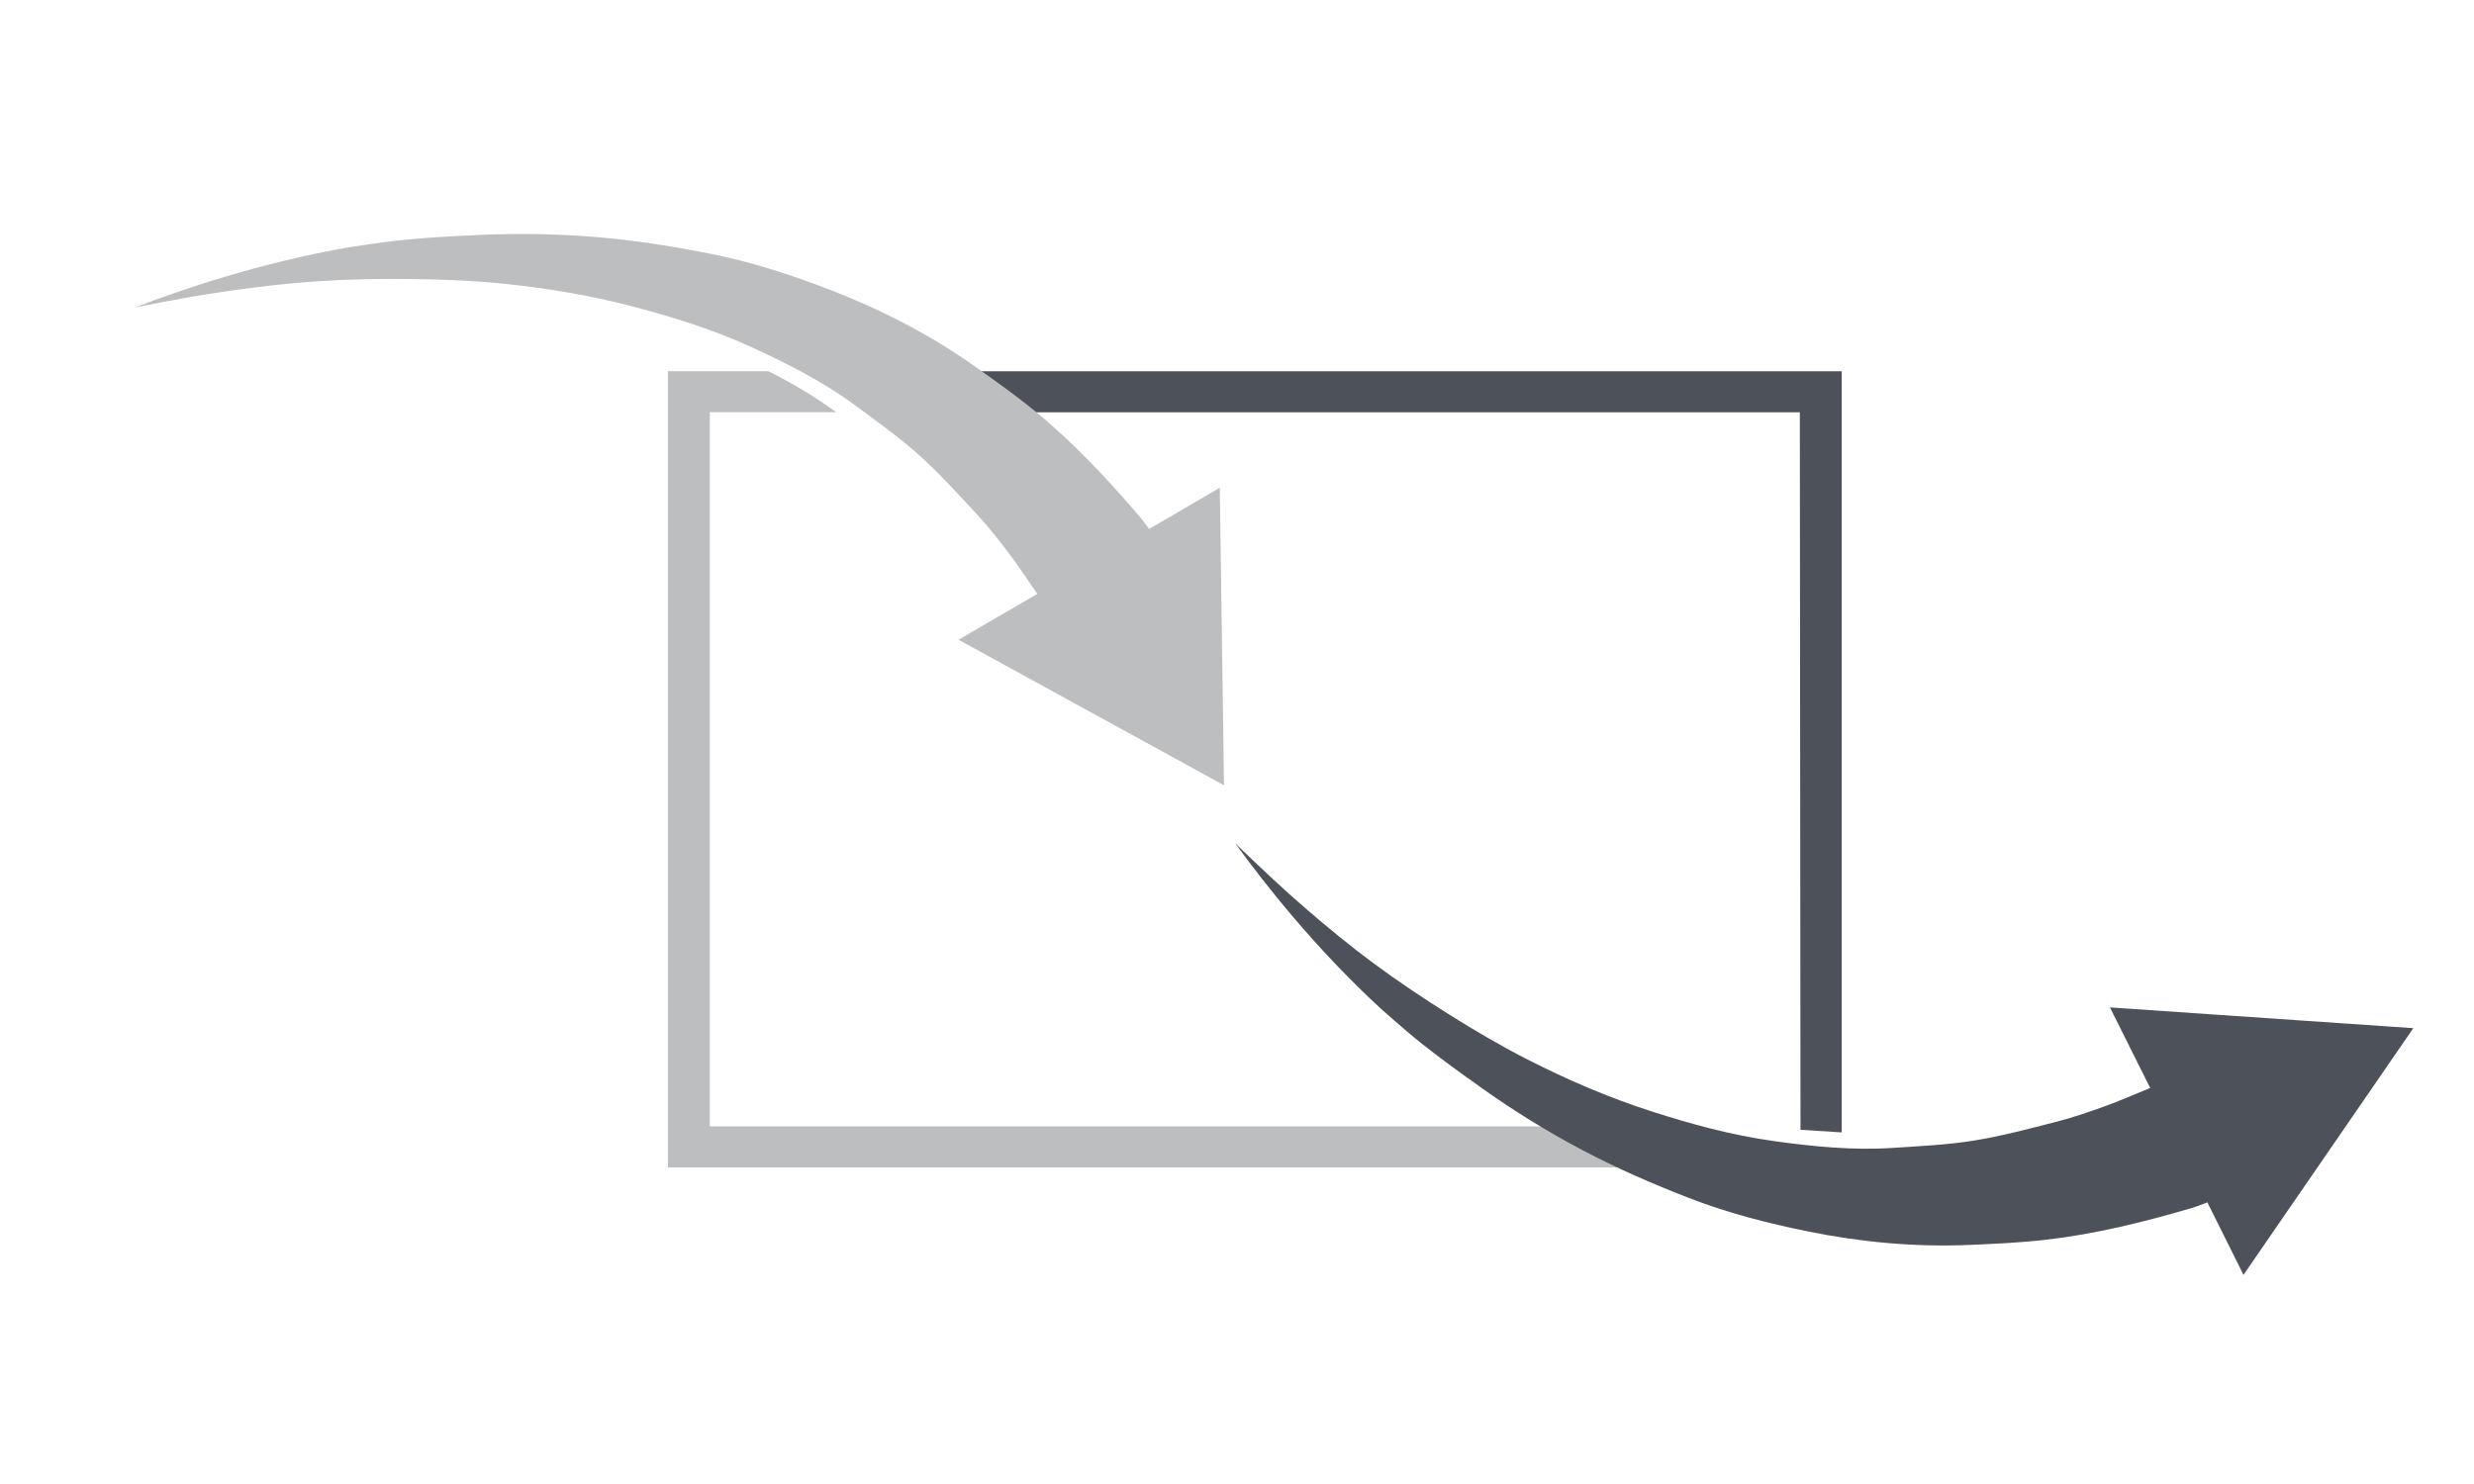 <svg width="100" height="60" xmlns="http://www.w3.org/2000/svg">
 <g>
  <title>Layer 1</title>
  <g id="svg_1">
   <g display="none" id="svg_2">
    <path d="m37.758,28.963l-0.603,-3.273l-0.312,0l0,3.273l-1.163,0l0,-7.76l1.163,0c1.389,0 1.982,0.771 1.982,2.238c0,0.771 -0.205,1.468 -0.646,1.763l0.743,3.759l-1.163,0zm-0.915,-4.329c0.162,0 0.377,-0.021 0.549,-0.169c0.172,-0.148 0.312,-0.433 0.312,-0.982c0,-0.549 -0.14,-0.845 -0.312,-0.992c-0.172,-0.148 -0.388,-0.158 -0.549,-0.158l0,2.301z" fill="#BCBEC0" display="inline" id="svg_3"/>
    <path d="m40.106,21.203l2.66,0l0,1.172l-1.497,0l0,2.038l1.077,0l0,1.246l-1.077,0l0,2.133l1.497,0l0,1.172l-2.66,0l0,-7.76l0,0z" fill="#BCBEC0" display="inline" id="svg_4"/>
    <path d="m45.878,28.963l-0.743,-4.878l-0.043,-0.327l-0.064,0l0,5.205l-1.077,0l0,-7.76l1.422,0l0.689,3.547l0.054,0.412l0.022,0l0.054,-0.412l0.689,-3.547l1.421,0l0,7.76l-1.077,0l0,-5.205l-0.064,0l-0.043,0.327l-0.743,4.878l-0.495,0l0,0z" fill="#BCBEC0" display="inline" id="svg_5"/>
    <path d="m52.728,27.369c-0.011,0.317 -0.075,0.602 -0.194,0.845c-0.097,0.211 -0.247,0.412 -0.463,0.57c-0.215,0.169 -0.506,0.264 -0.894,0.264c-0.388,0 -0.689,-0.095 -0.905,-0.264c-0.215,-0.158 -0.355,-0.359 -0.452,-0.57c-0.119,-0.243 -0.183,-0.528 -0.194,-0.845l0,-4.572c0.011,-0.306 0.075,-0.591 0.194,-0.834c0.097,-0.211 0.237,-0.422 0.452,-0.581c0.215,-0.158 0.517,-0.264 0.905,-0.264c0.388,0 0.678,0.105 0.894,0.264c0.215,0.158 0.366,0.369 0.463,0.581c0.119,0.243 0.183,0.528 0.194,0.834l0,4.572zm-1.163,-4.571c0,-0.211 -0.043,-0.359 -0.151,-0.486c-0.054,-0.053 -0.14,-0.084 -0.237,-0.084c-0.205,0 -0.302,0.148 -0.345,0.285c-0.032,0.085 -0.043,0.18 -0.043,0.285l0,4.572c0,0.222 0.054,0.37 0.161,0.486c0.054,0.053 0.129,0.085 0.226,0.085c0.205,0 0.301,-0.127 0.344,-0.285c0.032,-0.074 0.043,-0.169 0.043,-0.285l0,-4.572l-0,0l0,0z" fill="#BCBEC0" display="inline" id="svg_6"/>
    <path d="m56.163,21.203l1.131,0l-1.206,7.76l-1.163,0l-1.206,-7.76l1.131,0l0.582,4.266l0.043,0.327l0.065,0l0.043,-0.327l0.581,-4.266l-0,0z" fill="#BCBEC0" display="inline" id="svg_7"/>
    <path d="m58.36,21.203l2.66,0l0,1.172l-1.497,0l0,2.038l1.077,0l0,1.246l-1.077,0l0,2.133l1.497,0l0,1.172l-2.66,0l0,-7.76l0,0z" fill="#BCBEC0" display="inline" id="svg_8"/>
    <path d="m64.079,28.963l1.195,-7.76l1.422,0l1.195,7.76l-1.131,0l-0.215,-1.584l-1.12,0l-0.215,1.584l-1.131,0l-0,0zm1.971,-5.237l-0.032,-0.201l-0.064,0l-0.032,0.201l-0.334,2.45l0.797,0l-0.334,-2.45z" fill="#4D5159" display="inline" id="svg_9"/>
    <path d="m70.196,24.919l-0.097,-0.359l-0.064,0l0,4.403l-1.066,0l0,-7.76l1.034,0l1.131,4.044l0.097,0.359l0.064,0l0,-4.403l1.066,0l0,7.76l-1.034,0l-1.131,-4.044z" fill="#4D5159" display="inline" id="svg_10"/>
    <path d="m75.128,23.684l0.032,0.074l0.022,0l0.032,-0.074l0.582,-2.481l1.141,0l-1.184,4.455l0,3.305l-1.163,0l0,-3.305l-1.184,-4.455l1.141,0l0.581,2.481z" fill="#4D5159" display="inline" id="svg_11"/>
    <path d="m80.179,28.963l0,-7.76l1.023,0c0.689,0 1.228,0.127 1.583,0.454c0.355,0.327 0.538,0.834 0.538,1.605c0,0.369 -0.032,0.644 -0.151,0.897c-0.119,0.253 -0.301,0.465 -0.571,0.707c0.291,0.158 0.506,0.454 0.678,0.95c0.086,0.243 0.129,0.56 0.129,0.95c0,0.581 -0.108,1.098 -0.377,1.499c-0.269,0.401 -0.732,0.665 -1.422,0.697l-1.432,0l0,0zm1.163,-4.561c0.097,0 0.323,0.01 0.517,-0.116s0.345,-0.38 0.345,-0.919c0,-0.538 -0.151,-0.792 -0.345,-0.919s-0.42,-0.116 -0.517,-0.116l0,2.07zm0,3.431c0.097,0 0.323,0.021 0.517,-0.116c0.194,-0.137 0.345,-0.443 0.345,-1.077s-0.151,-0.94 -0.345,-1.077c-0.194,-0.137 -0.42,-0.116 -0.517,-0.116l0,2.386z" fill="#4D5159" display="inline" id="svg_12"/>
    <path d="m84.314,28.963l1.195,-7.76l1.422,0l1.195,7.76l-1.131,0l-0.215,-1.584l-1.12,0l-0.215,1.584l-1.131,0l-0,0zm1.971,-5.237l-0.032,-0.201l-0.064,0l-0.032,0.201l-0.334,2.45l0.797,0l-0.334,-2.45z" fill="#4D5159" display="inline" id="svg_13"/>
    <path d="m92.23,26.303l0,1.066c-0.011,0.317 -0.075,0.602 -0.194,0.845c-0.097,0.211 -0.247,0.412 -0.463,0.57c-0.215,0.169 -0.506,0.264 -0.894,0.264s-0.689,-0.095 -0.904,-0.264c-0.215,-0.158 -0.355,-0.359 -0.452,-0.57c-0.119,-0.243 -0.183,-0.528 -0.194,-0.845l0,-4.572c0.011,-0.306 0.075,-0.591 0.194,-0.834c0.097,-0.211 0.237,-0.422 0.452,-0.581c0.215,-0.158 0.517,-0.264 0.904,-0.264s0.678,0.105 0.894,0.264c0.216,0.158 0.366,0.369 0.463,0.581c0.119,0.243 0.183,0.528 0.194,0.834l0,1.066l-1.088,0l0,-1.066c0,-0.211 -0.054,-0.359 -0.172,-0.486c-0.054,-0.053 -0.151,-0.084 -0.269,-0.084c-0.205,0 -0.301,0.148 -0.355,0.285c-0.032,0.085 -0.043,0.18 -0.054,0.285l0,4.572c0.011,0.222 0.075,0.37 0.183,0.486c0.054,0.053 0.129,0.085 0.226,0.085c0.248,0 0.345,-0.127 0.398,-0.285c0.032,-0.074 0.043,-0.169 0.043,-0.285l0,-1.066l1.087,0l0,0z" fill="#4D5159" display="inline" id="svg_14"/>
    <path d="m94.632,21.203l0,2.713l0.043,0l0.054,-0.127l0.969,-2.587l1.131,0l-1.066,2.555l1.206,5.205l-1.131,0l-0.808,-3.379l-0.032,-0.158l-0.032,0l-0.064,0.158l-0.269,0.633l0,2.745l-1.163,0l0,-7.76l1.163,0l0,0z" fill="#4D5159" display="inline" id="svg_15"/>
    <path d="m99.909,23.99l0,-1.193c0,-0.211 -0.043,-0.359 -0.151,-0.486c-0.054,-0.053 -0.14,-0.084 -0.237,-0.084c-0.205,0 -0.302,0.148 -0.345,0.285c-0.032,0.085 -0.043,0.18 -0.043,0.285l0,4.667c0,0.222 0.054,0.369 0.161,0.486c0.054,0.053 0.129,0.085 0.226,0.085c0.205,0 0.301,-0.127 0.345,-0.285c0.032,-0.074 0.043,-0.169 0.043,-0.285l0,-1.404l-0.463,0l0,-0.961l1.626,0l0,3.864l-0.689,0l-0.14,-0.369c-0.215,0.264 -0.527,0.454 -0.904,0.454c-0.377,0 -0.635,-0.095 -0.829,-0.264c-0.194,-0.158 -0.323,-0.359 -0.409,-0.57c-0.097,-0.243 -0.14,-0.528 -0.129,-0.845l0,-4.572c0.011,-0.306 0.075,-0.591 0.194,-0.834c0.097,-0.211 0.237,-0.422 0.452,-0.581c0.215,-0.158 0.517,-0.264 0.904,-0.264s0.678,0.105 0.894,0.264c0.215,0.158 0.366,0.369 0.463,0.581c0.119,0.243 0.183,0.528 0.194,0.834l0,1.193l-1.163,0l0,-0l0,-0z" fill="#4D5159" display="inline" id="svg_16"/>
    <path d="m104.54,28.963l-0.603,-3.273l-0.312,0l0,3.273l-1.163,0l0,-7.76l1.163,0c1.389,0 1.982,0.771 1.982,2.238c0,0.771 -0.205,1.468 -0.646,1.763l0.743,3.759l-1.163,0l-0,0zm-0.915,-4.329c0.161,0 0.377,-0.021 0.549,-0.169c0.172,-0.148 0.312,-0.433 0.312,-0.982c0,-0.549 -0.14,-0.845 -0.312,-0.992c-0.172,-0.148 -0.388,-0.158 -0.549,-0.158l0,2.301z" fill="#4D5159" display="inline" id="svg_17"/>
    <path d="m109.913,27.369c-0.011,0.317 -0.075,0.602 -0.194,0.845c-0.097,0.211 -0.248,0.412 -0.463,0.57c-0.215,0.169 -0.506,0.264 -0.894,0.264c-0.388,0 -0.689,-0.095 -0.905,-0.264c-0.215,-0.158 -0.355,-0.359 -0.452,-0.57c-0.119,-0.243 -0.183,-0.528 -0.194,-0.845l0,-4.572c0.011,-0.306 0.075,-0.591 0.194,-0.834c0.097,-0.211 0.237,-0.422 0.452,-0.581c0.216,-0.158 0.517,-0.264 0.905,-0.264c0.388,0 0.678,0.105 0.894,0.264c0.215,0.158 0.366,0.369 0.463,0.581c0.119,0.243 0.183,0.528 0.194,0.834l0,4.572zm-1.163,-4.571c0,-0.211 -0.043,-0.359 -0.151,-0.486c-0.054,-0.053 -0.14,-0.084 -0.237,-0.084c-0.205,0 -0.302,0.148 -0.345,0.285c-0.032,0.085 -0.043,0.18 -0.043,0.285l0,4.572c0,0.222 0.054,0.37 0.161,0.486c0.054,0.053 0.129,0.085 0.226,0.085c0.205,0 0.301,-0.127 0.344,-0.285c0.032,-0.074 0.043,-0.169 0.043,-0.285l0,-4.572l0,0z" fill="#4D5159" display="inline" id="svg_18"/>
    <path d="m114.329,21.203l0,6.166c-0.011,0.317 -0.075,0.602 -0.194,0.845c-0.097,0.211 -0.248,0.412 -0.463,0.57c-0.215,0.169 -0.506,0.264 -0.894,0.264c-0.388,0 -0.689,-0.095 -0.904,-0.264c-0.215,-0.158 -0.355,-0.359 -0.452,-0.57c-0.119,-0.243 -0.183,-0.528 -0.194,-0.845l0,-6.166l1.163,0l0,6.166c0,0.222 0.054,0.37 0.161,0.486c0.054,0.053 0.129,0.085 0.226,0.085c0.205,0 0.302,-0.127 0.345,-0.285c0.032,-0.074 0.043,-0.169 0.043,-0.285l0,-6.166l1.163,0l-0,0z" fill="#4D5159" display="inline" id="svg_19"/>
    <path d="m116.946,24.919l-0.097,-0.359l-0.065,0l0,4.403l-1.066,0l0,-7.76l1.034,0l1.131,4.044l0.097,0.359l0.065,0l0,-4.403l1.066,0l0,7.76l-1.034,0l-1.131,-4.044z" fill="#4D5159" display="inline" id="svg_20"/>
    <path d="m120.511,28.963l0,-7.76l0.915,0c1.077,0 1.658,0.211 1.971,0.802c0.302,0.591 0.345,1.563 0.345,3.083c0,1.52 -0.043,2.481 -0.345,3.072c-0.312,0.591 -0.894,0.802 -1.971,0.802l-0.915,0l0,0zm1.163,-1.14c0.398,0 0.625,-0.042 0.743,-0.422c0.054,-0.18 0.097,-0.454 0.108,-0.824c0.011,-0.369 0.011,-0.866 0.011,-1.499c0,-0.633 0,-1.13 -0.011,-1.499c-0.011,-0.359 -0.054,-0.633 -0.108,-0.824c-0.118,-0.369 -0.344,-0.412 -0.743,-0.412l0,5.48z" fill="#4D5159" display="inline" id="svg_21"/>
   </g>
   <g display="none" id="svg_22">
    <path d="m53.226,32.574c0.236,0.191 0.014,-0.014 -1.333,3.322c-0.361,0.912 -1.028,2.71 -1.028,2.764c0.111,-0.123 1.333,-2.437 2.097,-2.601c0.208,-0.027 0.403,0.191 0.43,0.422c0.111,0.545 -0.403,1.607 -0.944,2.26c-0.514,0.599 -0.986,0.463 -1.139,-0.136c-0.333,0.653 -0.653,1.253 -0.819,1.511c-0.111,0.177 -0.444,0.122 -0.444,-0.163c0.153,-1.008 0.764,-2.628 1.139,-3.608c0.792,-2.069 1.889,-3.907 2.042,-3.771l0,0zm-1.764,5.76c0,1.089 0.834,-0.041 1.028,-0.327c0.32,-0.504 0.486,-0.912 0.556,-1.212c0.125,-0.531 0.07,-0.626 -0.319,-0.245c-0.542,0.504 -1.264,1.702 -1.264,1.784l-0,0z" fill="#4D5159" display="inline" id="svg_23"/>
    <path d="m56.003,35.992c0.153,0.068 0.264,0.122 0.194,0.272c-0.194,0.517 -0.93,2.083 -0.736,2.791c0.014,0.068 0.042,0.082 0.111,0.082c0.417,0 1.125,-0.79 1.472,-1.212c0.208,-0.259 0.389,-0.49 0.486,-0.613c0,0 0.208,0.014 0.139,0.15c-0.25,0.504 -1.208,1.77 -1.805,1.961c-0.361,0.123 -0.694,-0.313 -0.75,-0.749c-0.055,-0.477 0.083,-0.926 0.167,-1.28c-0.194,0.272 -0.68,1.048 -1.111,1.389c-0.111,0.096 -0.194,0.082 -0.305,-0.014c-0.139,-0.109 -0.222,-0.245 -0.222,-0.436c-0.028,-1.048 1.416,-2.996 2.083,-2.015c0.222,-0.354 0.208,-0.354 0.277,-0.326l-0,0zm-0.347,0.408c-0.111,-0.204 -0.305,-0.123 -0.472,0.014c-0.347,0.299 -0.611,0.708 -0.806,1.062c-0.222,0.395 -0.417,0.885 -0.389,0.899c0.403,-0.272 1.68,-1.947 1.667,-1.975l0,-0z" fill="#4D5159" display="inline" id="svg_24"/>
    <path d="m65.586,37.177c-0.042,0.041 -0.056,0.081 -0.097,0.109c-0.931,0.844 -1.681,1.375 -2.778,1.539c-0.569,0.082 -1.042,-0.082 -1.333,-0.626l-0.361,1.389c-0.083,0.354 -0.208,1.13 -0.153,1.498l0.208,0c-0.028,0.055 -0.042,0.123 -0.139,0.218c-0.07,0.068 -0.347,-0.15 -0.445,-0.45c-0.125,-0.763 0.25,-2.587 0.778,-4.371c-1.903,2.492 -3.306,3.064 -3.75,3.064c-0.194,0 -0.361,-0.123 -0.5,-0.259c-0.153,-0.245 -0.222,-0.49 -0.153,-0.735c0.18,-0.83 0.931,-1.852 1.555,-2.274c0.43,-0.299 0.875,-0.095 0.889,0.272c0,0.136 -0.056,0.354 -0.153,0.313c-0.07,-0.014 -0.014,-0.109 -0.014,-0.218c0.014,-0.054 0.014,-0.109 0.014,-0.191c0,-0.014 -0.042,-0.055 -0.056,-0.027c-0.347,0.054 -0.625,0.313 -0.833,0.572c-0.542,0.653 -1.097,1.593 -1.097,2.042c0.042,0.259 0.584,0.122 1.25,-0.231c1.486,-0.804 2.764,-2.642 3.292,-3.595c0.597,-1.716 1.278,-3.322 1.792,-4.003c0.014,-0.027 0.042,-0.041 0.083,-0.027c0,0 0.57,-0.082 0.097,0.967c-0.403,0.926 -0.805,1.716 -1.167,2.396c-0.472,1.334 -0.764,2.315 -0.764,2.328c1.014,-1.389 1.222,-1.661 2.153,-2.41c0.125,-0.095 0.25,-0.191 0.403,-0.245c0.139,-0.068 0.292,-0.027 0.403,0.095c0.167,0.191 0.042,0.422 -0.097,0.626c-0.028,0.054 -0.069,0.109 -0.125,0.081c-0.07,-0.027 0,-0.095 0.07,-0.327c0.028,-0.055 0.069,-0.204 0.069,-0.272c0,-0.014 0,-0.014 0,-0.014c-0.18,0.096 -0.319,0.123 -0.75,0.599c-0.736,0.817 -1.5,1.907 -1.736,2.288c-0.139,0.231 -0.264,0.449 -0.334,0.681c-0.319,0.899 1.069,0.436 1.417,0.313c1.028,-0.368 2.18,-1.062 2.347,-1.13l0.014,0.014l0,0z" fill="#4D5159" display="inline" id="svg_25"/>
    <path d="m68.559,38.457c-0.375,1.716 -1.445,3.881 -2.18,4.657c-0.625,0.667 -1.306,1.021 -1.889,0.354c-0.18,-0.204 -0.75,-1.144 0.958,-2.914c0.514,-0.545 1.542,-1.321 2.514,-1.975c0.278,-0.912 0.417,-1.688 0.32,-2.083c-0.014,-0.081 -0.334,-0.095 -0.639,0.245c-0.486,0.531 -0.097,0.041 -1.083,1.212c-0.583,0.708 -0.583,0.735 -0.903,0.98c-0.055,0.055 -0.139,0.055 -0.208,0.027c-0.333,-0.177 -0.361,-0.45 -0.292,-0.803c0.097,-0.504 0.139,-0.517 0.305,-0.899c0.153,-0.354 0.611,-1.062 0.944,-1.198c0.278,-0.109 0.625,0.068 0.736,0.626c0.222,-0.204 0.417,-0.354 0.528,-0.436c0.444,-0.313 0.861,0.068 0.972,0.585c0.083,0.354 0.055,0.803 -0.028,1.307c0.653,-0.422 1.18,-0.749 1.389,-0.872c0.028,-0.027 0.083,0 0.097,0.041c0.042,0.095 -0.014,0.027 -1.541,1.144l-0,-0zm-0.722,0.531c-0.944,0.721 -1.958,1.552 -2.556,2.274c-1.305,1.539 -0.653,2.996 0.584,1.566c0.708,-0.831 1.486,-2.424 1.972,-3.84zm-0.792,-2.192c-0.167,-0.49 -0.222,-0.667 -0.584,-0.245c-0.416,0.49 -0.764,1.321 -0.972,1.92c0.014,0 0.014,0 0.014,0.014c0.25,-0.177 0.5,-0.517 1.542,-1.688z" fill="#4D5159" display="inline" id="svg_26"/>
    <path d="m70.989,36.646c0.319,-0.409 1.278,-1.525 1.736,-1.253c0.111,0.068 0.292,0.259 0.167,0.382c-0.042,-0.082 -0.042,-0.136 -0.125,-0.123c-0.07,0.014 -0.139,0.041 -0.194,0.081c-1.222,0.912 -2.305,2.9 -2.681,3.254c-0.042,0.041 -0.111,0.054 -0.167,0.014c-0.139,-0.082 -0.236,-0.204 -0.264,-0.368c-0.056,-0.286 0.542,-2.165 1.167,-2.859c0.028,-0.041 0.055,-0.041 0.097,-0.014c0.083,0.068 0.111,0.163 0.069,0.286c-0.097,0.299 -0.639,1.716 -0.653,1.729c0.014,0 0.014,0 0.014,0c0.542,-0.762 0.653,-0.912 0.833,-1.13l0,0z" fill="#4D5159" display="inline" id="svg_27"/>
    <path d="m73.558,36.768c0.028,0 0.042,0 0.055,-0.027c0.208,-0.204 0.556,-0.381 0.833,-0.245c0.375,0.191 0.611,0.64 0.347,1.198c-0.292,0.667 -1.306,1.579 -1.833,1.13c-0.153,-0.123 -0.25,-0.272 -0.292,-0.463c-0.042,-0.313 0.042,-0.585 0.181,-0.858c0.208,-0.395 0.514,-0.681 0.708,-0.736l0,-0zm0.459,0.123c-0.417,0.272 -0.722,0.572 -0.917,0.994c-0.083,0.177 -0.139,0.354 -0.139,0.545c0,0.15 0.042,0.177 0.194,0.15c0.597,-0.095 1.445,-0.899 1.486,-1.539c-0.083,-0.408 -0.389,-0.299 -0.625,-0.15z" fill="#4D5159" display="inline" id="svg_28"/>
    <path d="m75.655,38.647c-0.181,-0.123 -0.278,-0.272 -0.32,-0.477c-0.111,-0.517 0.25,-1.552 0.75,-1.961c0.042,-0.041 0.083,-0.027 0.125,0.014c0.208,0.177 -0.055,0.259 -0.306,0.994c-0.25,0.763 -0.264,0.831 -0.25,1.103c0.042,-0.014 0.083,-0.027 0.111,-0.041c0.069,-0.054 0.153,-0.096 0.222,-0.163c1.708,-1.688 1.917,-2.397 2.152,-2.179c0.334,0.313 -0.194,0.967 -0.917,3.745c-0.014,0.055 -0.042,0.055 -0.083,0.027c-0.319,-0.286 -0.153,-1.007 -0.028,-1.416c0.32,-1.157 0.625,-1.648 0.75,-1.947c0,0 0,0 -0.014,0c-0.916,1.13 -1.763,2.56 -2.194,2.301l0,-0z" fill="#4D5159" display="inline" id="svg_29"/>
    <path d="m81.057,36.605c0.375,0.163 0.472,0.871 0.639,1.294c0.111,0.286 0.625,0.218 0.847,0.122c0.431,-0.177 0.681,-0.354 1.18,-0.681c0.153,-0.096 0.153,0.081 0.097,0.15c-0.25,0.341 -0.764,0.912 -1.333,1.035c-0.597,0.109 -1.069,-0.436 -1.236,-0.967c-0.153,-0.49 -0.181,-0.667 -0.32,-0.653c-0.542,0.068 -1.528,1.933 -1.972,2.219c-0.181,0.123 -0.278,0.136 -0.459,-0.041c-0.125,-0.136 -0.194,-0.286 -0.208,-0.463c-0.014,-0.327 0.194,-1.457 0.694,-2.328c0.222,-0.368 0.25,-0.381 0.32,-0.327c0.194,0.163 -0.014,0.599 -0.584,2.614c0,0.014 0,0.095 0,0.123c0.695,-0.722 1.736,-2.356 2.334,-2.097l0,-0z" fill="#4D5159" display="inline" id="svg_30"/>
    <path d="m85.238,36.36c0.028,-0.028 1.069,-1.702 1.222,-2.029c0.139,-0.299 0.319,-0.572 0.486,-0.844c0.028,-0.027 0.042,-0.041 0.083,-0.027c0.264,0.136 0.167,0.34 0.125,0.45c-0.958,2.288 -1.972,4.507 -1.736,6.781c0,0.068 -0.014,0.054 0.361,-0.055c0.014,0 0.042,0 0.07,0c-0.028,0.068 -0.028,0.136 -0.153,0.3c-0.167,0.204 -0.417,-0.054 -0.514,-0.272c-0.681,-1.511 0.472,-4.412 0.486,-4.453c-1.458,2.451 -1.847,3.132 -2.236,2.805c-0.167,-0.15 -0.194,-0.286 -0.222,-0.422c0,-1.076 1.264,-2.846 1.93,-2.315c0.041,0.027 0.069,0.054 0.097,0.082l-0,0zm-1.667,2.301c0.167,-0.109 0.319,-0.272 0.403,-0.381c0.5,-0.708 0.736,-1.021 1.208,-1.811c-0.556,-0.191 -1.278,1.185 -1.459,1.716c-0.055,0.163 -0.139,0.368 -0.167,0.463c0.014,0 0.014,0.014 0.014,0.014z" fill="#4D5159" display="inline" id="svg_31"/>
    <path d="m90.293,36.646c0.32,-0.409 1.278,-1.525 1.736,-1.253c0.111,0.068 0.292,0.259 0.167,0.382c-0.042,-0.082 -0.042,-0.136 -0.125,-0.123c-0.069,0.014 -0.139,0.041 -0.194,0.081c-1.222,0.912 -2.305,2.9 -2.681,3.254c-0.042,0.041 -0.111,0.054 -0.167,0.014c-0.139,-0.082 -0.236,-0.204 -0.264,-0.368c-0.055,-0.286 0.542,-2.165 1.167,-2.859c0.028,-0.041 0.056,-0.041 0.097,-0.014c0.083,0.068 0.111,0.163 0.07,0.286c-0.097,0.299 -0.639,1.716 -0.653,1.729c0.014,0 0.014,0 0.014,0c0.542,-0.762 0.653,-0.912 0.834,-1.13l-0,0z" fill="#4D5159" display="inline" id="svg_32"/>
    <path d="m93.71,36.224c-0.153,0.504 -1.083,1.77 -1.764,1.702c-0.014,0 -0.042,0 -0.042,0.014c-0.167,0.286 -0.347,0.558 -0.375,0.899c-0.014,0.082 -0.014,0.082 0.069,0.082c0.667,-0.014 2.069,-0.994 2.611,-1.389c0.569,-0.408 0.43,-0.313 0.556,-0.381c0.014,0 0.014,0 0.014,0.014c-0.334,0.763 -2.583,2.751 -3.361,2.002c-0.25,-0.245 -0.236,-0.436 -0.25,-0.517c0,-1.076 1.917,-3.2 2.347,-2.941c0.236,0.136 0.249,0.299 0.194,0.517l0,0zm-0.305,-0.109c-0.459,0.381 -0.903,0.967 -1.264,1.457c0.333,-0.082 1.18,-1.062 1.264,-1.457z" fill="#4D5159" display="inline" id="svg_33"/>
    <path d="m95.098,36.06c0.056,-0.054 0.222,0.054 0.18,0.272c-0.042,0.204 -0.278,0.804 -0.389,1.239c-0.069,0.259 -0.236,0.872 -0.347,1.416c0,0 0,0 0,0.014c0.916,-0.817 1.639,-2.11 2.097,-2.356c0.125,-0.054 0.43,0.231 0.403,0.749c0,0.055 -0.07,1.021 -0.07,1.171c0.611,-0.408 1.056,-1.225 1.389,-1.225c0.236,0 0.444,0.395 0.556,0.653c0.111,0.272 0.375,0.517 0.681,0.49c0.417,-0.054 0.639,-0.204 1.75,-1.076c0.611,-0.49 -0.236,0.912 -1.361,1.348c-0.681,0.245 -1.097,-0.191 -1.431,-0.94c-0.014,-0.054 -0.028,-0.054 -0.055,-0.054c-0.208,0.082 -0.32,0.231 -0.847,0.858c-0.264,0.299 -0.445,0.531 -0.681,0.368c-0.5,-0.395 -0.319,-1.348 -0.264,-1.865c-0.681,0.572 -1.5,2.07 -1.944,2.383c-0.111,0.054 -0.195,0.068 -0.292,0c-0.208,-0.163 -0.264,-0.367 -0.305,-0.572c0,-0.558 0.18,-1.47 0.597,-2.301c0.208,-0.435 0.181,-0.408 0.333,-0.572l-0,0z" fill="#4D5159" display="inline" id="svg_34"/>
    <path d="m101.918,36.768c0.028,0 0.042,0 0.055,-0.027c0.208,-0.204 0.556,-0.381 0.833,-0.245c0.375,0.191 0.611,0.64 0.347,1.198c-0.292,0.667 -1.305,1.579 -1.833,1.13c-0.153,-0.123 -0.25,-0.272 -0.292,-0.463c-0.042,-0.313 0.042,-0.585 0.18,-0.858c0.208,-0.395 0.514,-0.681 0.709,-0.736l0,-0zm0.458,0.123c-0.417,0.272 -0.722,0.572 -0.917,0.994c-0.083,0.177 -0.139,0.354 -0.139,0.545c0,0.15 0.042,0.177 0.195,0.15c0.597,-0.095 1.444,-0.899 1.486,-1.539c-0.083,-0.408 -0.389,-0.299 -0.625,-0.15z" fill="#4D5159" display="inline" id="svg_35"/>
    <path d="m106.431,34.903c0.264,-0.422 0.556,-0.599 0.597,-0.504c0.125,0.068 -0.584,1.239 -1.111,2.083c-0.93,1.484 -1.43,2.478 -1.653,2.492c-0.139,0 -0.389,-0.191 -0.459,-0.586c-0.195,-1.021 0.208,-2.478 0.334,-2.846c0.028,-0.082 0.07,-0.082 0.139,-0.027c0.069,0.068 0.111,0.096 0.097,0.204c-0.097,0.912 -0.208,1.743 -0.236,2.397c0,0.136 0,0.272 0.014,0.381c0.028,0.027 0.236,-0.272 0.264,-0.313c0.514,-0.762 1.236,-2.083 2.014,-3.281l0,-0z" fill="#4D5159" display="inline" id="svg_36"/>
    <path d="m108.14,36.224c-0.153,0.504 -1.083,1.77 -1.764,1.702c-0.014,0 -0.042,0 -0.042,0.014c-0.167,0.286 -0.347,0.558 -0.375,0.899c-0.014,0.082 -0.014,0.082 0.07,0.082c0.667,-0.014 2.069,-0.994 2.611,-1.389c0.57,-0.408 0.431,-0.313 0.556,-0.381c0.014,0 0.014,0 0.014,0.014c-0.334,0.763 -2.583,2.751 -3.361,2.002c-0.25,-0.245 -0.236,-0.436 -0.25,-0.517c0,-1.076 1.917,-3.2 2.347,-2.941c0.235,0.136 0.249,0.299 0.194,0.517l0,0zm-0.306,-0.109c-0.459,0.381 -0.903,0.967 -1.264,1.457c0.333,-0.082 1.18,-1.062 1.264,-1.457z" fill="#4D5159" display="inline" id="svg_37"/>
    <path d="m110.098,36.646c0.32,-0.409 1.278,-1.525 1.736,-1.253c0.111,0.068 0.292,0.259 0.167,0.382c-0.042,-0.082 -0.042,-0.136 -0.125,-0.123c-0.07,0.014 -0.139,0.041 -0.195,0.081c-1.222,0.912 -2.305,2.9 -2.681,3.254c-0.042,0.041 -0.111,0.054 -0.167,0.014c-0.139,-0.082 -0.236,-0.204 -0.264,-0.368c-0.055,-0.286 0.542,-2.165 1.167,-2.859c0.028,-0.041 0.055,-0.041 0.097,-0.014c0.083,0.068 0.111,0.163 0.069,0.286c-0.097,0.299 -0.639,1.716 -0.653,1.729c0.014,0 0.014,0 0.014,0c0.542,-0.762 0.653,-0.912 0.833,-1.13l-0,0z" fill="#4D5159" display="inline" id="svg_38"/>
   </g>
   <g id="svg_39">
    <polyline points="74.443,45.785 74.443,15.01 37.676,15.01 39.017,16.154 39.245,16.669 72.75,16.669 72.777,45.678 " fill="#4D5159" id="svg_40"/>
    <path d="m64.113,45.54l-35.422,0l0,-28.872l5.11,0c-0.876,-0.651 -1.861,-1.215 -2.745,-1.659l-4.057,0l0,32.19l39.466,0l-1.083,-0.751l-1.269,-0.908z" fill="#BCBEC0" id="svg_41"/>
    <path d="m85.283,40.728c0.556,1.114 1.084,2.168 1.629,3.26c-0.635,0.258 -1.237,0.524 -1.854,0.747c-0.647,0.233 -1.3,0.457 -1.967,0.627c-1.097,0.281 -2.196,0.575 -3.313,0.754c-1.072,0.172 -2.167,0.222 -3.255,0.294c-1.629,0.108 -3.248,-0.054 -4.856,-0.28c-1.677,-0.236 -3.306,-0.678 -4.916,-1.197c-1.744,-0.562 -3.419,-1.284 -5.042,-2.113c-1.065,-0.544 -2.097,-1.153 -3.109,-1.787c-1.045,-0.655 -2.073,-1.342 -3.063,-2.073c-0.96,-0.709 -1.883,-1.471 -2.786,-2.25c-0.868,-0.749 -1.701,-1.539 -2.529,-2.33c-0.1,-0.096 -0.198,-0.193 -0.296,-0.29c1.142,1.583 3.227,4.246 5.909,6.711c0.356,0.314 0.712,0.626 1.073,0.933c0.767,0.652 1.583,1.251 2.403,1.842c0.213,0.146 0.398,0.278 0.558,0.399c1.302,0.927 2.659,1.767 4.08,2.519c1.401,0.741 2.849,1.371 4.325,1.944c1.55,0.602 3.162,1.016 4.789,1.347c2.155,0.438 4.338,0.642 6.541,0.549c1.035,-0.044 2.072,-0.092 3.099,-0.21c1.998,-0.23 3.945,-0.714 5.871,-1.278c0.213,-0.062 0.417,-0.148 0.649,-0.232c0.482,0.968 0.955,1.917 1.46,2.93c2.305,-3.349 4.568,-6.638 6.864,-9.974c-4.116,-0.282 -8.158,-0.559 -12.264,-0.84l0,0z" fill="#4D5159" clip-rule="evenodd" fill-rule="evenodd" id="svg_42"/>
    <path d="m38.745,25.864c1.088,-0.633 2.119,-1.232 3.184,-1.853c-0.388,-0.557 -0.742,-1.103 -1.135,-1.621c-0.41,-0.543 -0.832,-1.08 -1.295,-1.581c-0.761,-0.824 -1.517,-1.661 -2.351,-2.41c-0.801,-0.72 -1.689,-1.349 -2.559,-1.994c-1.302,-0.965 -2.748,-1.698 -4.22,-2.373c-1.535,-0.703 -3.146,-1.208 -4.782,-1.638c-1.773,-0.466 -3.577,-0.762 -5.399,-0.94c-1.194,-0.116 -2.398,-0.161 -3.599,-0.174c-1.24,-0.014 -2.484,0.009 -3.72,0.09c-1.2,0.078 -2.398,0.22 -3.588,0.387c-1.145,0.16 -2.283,0.373 -3.418,0.591c-0.136,0.026 -0.273,0.055 -0.409,0.084c1.84,-0.711 5.072,-1.819 8.693,-2.441c0.472,-0.072 0.945,-0.141 1.418,-0.204c1.006,-0.135 2.023,-0.197 3.039,-0.251c0.26,-0.007 0.487,-0.018 0.69,-0.034c1.607,-0.075 3.213,-0.05 4.821,0.084c1.586,0.132 3.15,0.383 4.704,0.696c1.634,0.329 3.213,0.848 4.76,1.446c2.046,0.791 3.988,1.792 5.779,3.054c0.841,0.592 1.682,1.189 2.476,1.839c1.544,1.266 2.902,2.716 4.198,4.223c0.144,0.166 0.266,0.349 0.414,0.543c0.944,-0.55 1.869,-1.09 2.858,-1.667c0.057,4.04 0.114,8.007 0.171,12.03c-3.601,-1.975 -7.137,-3.914 -10.729,-5.884l0,0z" fill="#BCBEC0" clip-rule="evenodd" fill-rule="evenodd" id="svg_43"/>
   </g>
  </g>
 </g>

</svg>